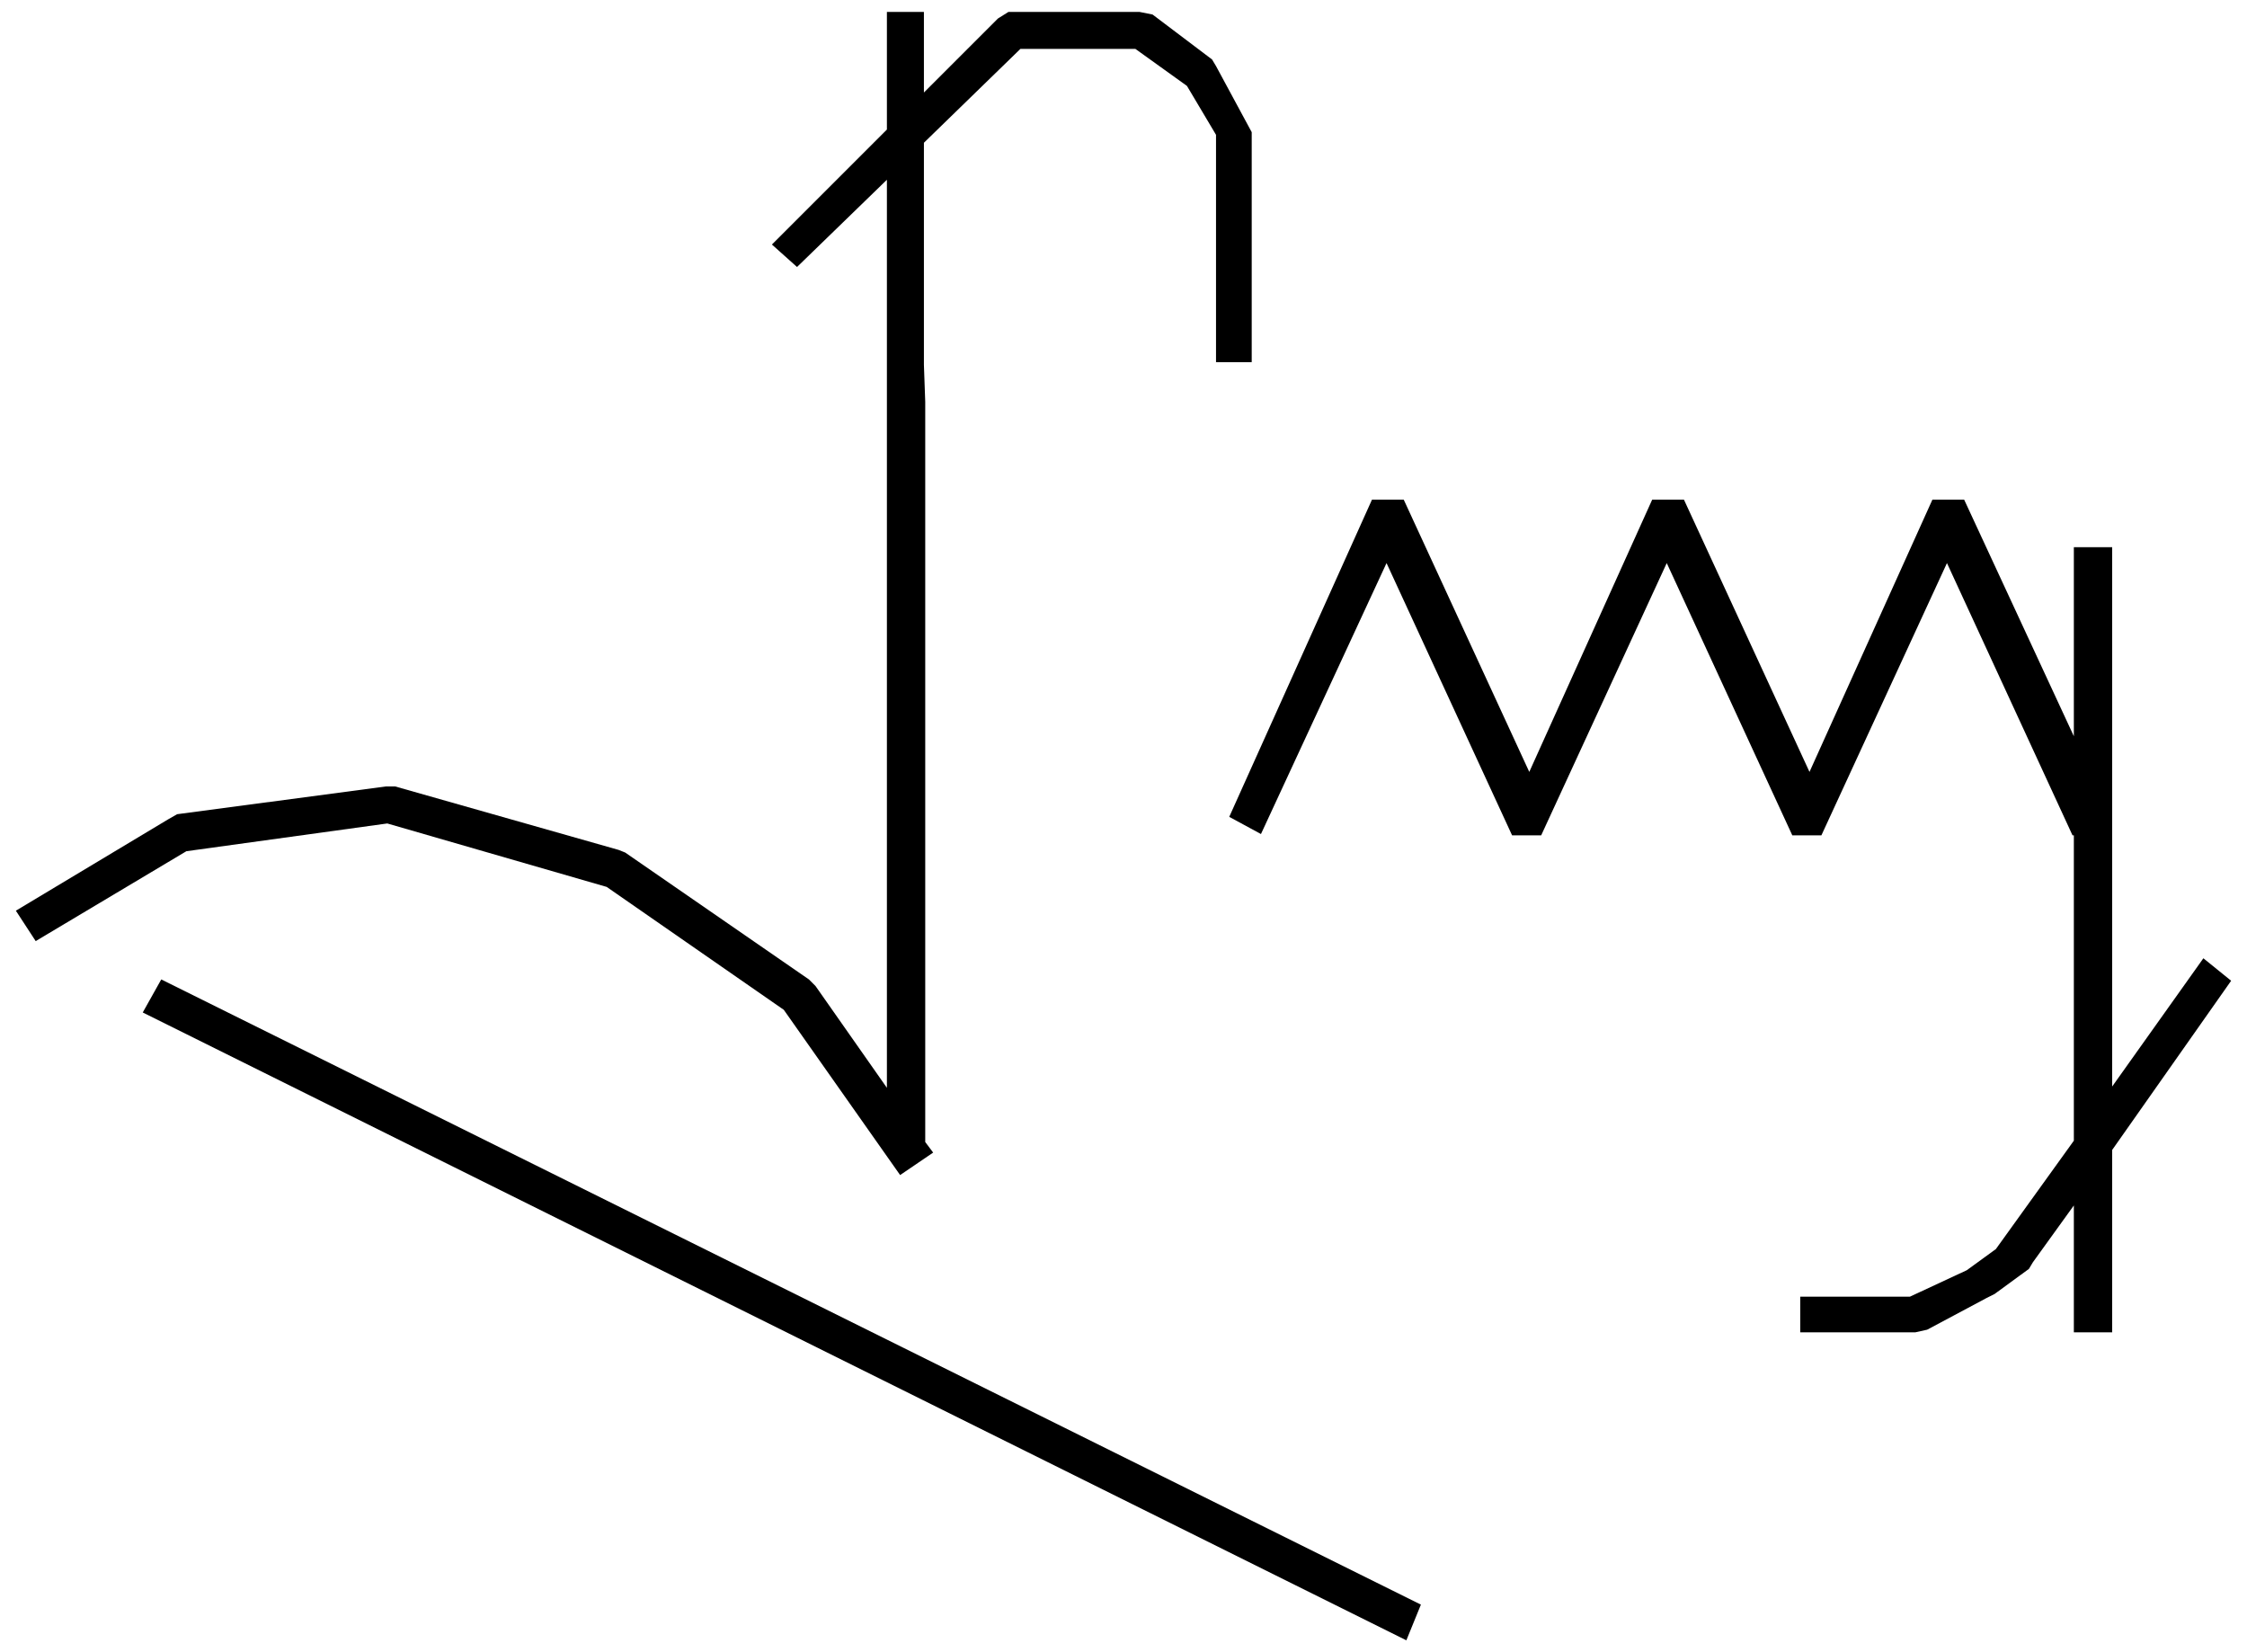 <?xml version="1.0" encoding="utf-8"?>
<!-- Generator: Adobe Illustrator 25.4.1, SVG Export Plug-In . SVG Version: 6.00 Build 0)  -->
<svg version="1.1" id="Layer_1" xmlns="http://www.w3.org/2000/svg" xmlns:xlink="http://www.w3.org/1999/xlink" x="0px" y="0px"
	 width="170px" height="125px" viewBox="0 0 170 125" style="enable-background:new 0 0 170 125;" xml:space="preserve">
<g>
	<polygon points="166.7,72.5 159.8,82.2 159.8,41.4 156.9,41.4 156.9,55.7 148.6,37.8 146.2,37.8 136.9,58.4 127.4,37.8 125,37.8 
		115.7,58.4 106.2,37.8 103.8,37.8 93,61.8 95.4,63.1 104.9,42.6 114.4,63.2 116.6,63.2 116.6,63.2 116.6,63.2 126.1,42.6 
		135.6,63.2 137.8,63.2 147.3,42.6 156.8,63.2 156.9,63.2 156.9,86.3 151,94.5 148.8,96.1 144.5,98.1 136.2,98.1 136.2,100.8 
		144.9,100.8 145.8,100.6 150.3,98.2 150.9,97.9 153.5,96 153.8,95.5 156.9,91.2 156.9,100.8 159.8,100.8 159.8,87 168.8,74.2 	"/>
	<polygon points="29.3,62.3 45.9,67.1 59.3,76.4 68.1,88.9 70.6,87.2 70,86.4 70,30.4 69.9,27.6 69.9,10.8 77.2,3.7 85.9,3.7 
		89.8,6.5 92,10.2 92,27.4 94.7,27.4 94.7,10 92,5 91.7,4.5 87.2,1.1 86.2,0.9 76.3,0.9 75.5,1.4 69.9,7 69.9,0.9 67.1,0.9 
		67.1,9.8 58.4,18.5 60.3,20.2 67.1,13.6 67.1,27.6 67.1,30.4 67.1,82.3 61.7,74.6 61.2,74.1 47.3,64.5 46.8,64.3 29.9,59.5 
		29.2,59.5 13.4,61.6 12.7,62 1.2,68.9 2.7,71.2 14.1,64.4 	"/>
	<polygon points="10.8,76.6 106.4,124.1 107.5,121.4 12.2,74.1 	"/>
</g>
</svg>
